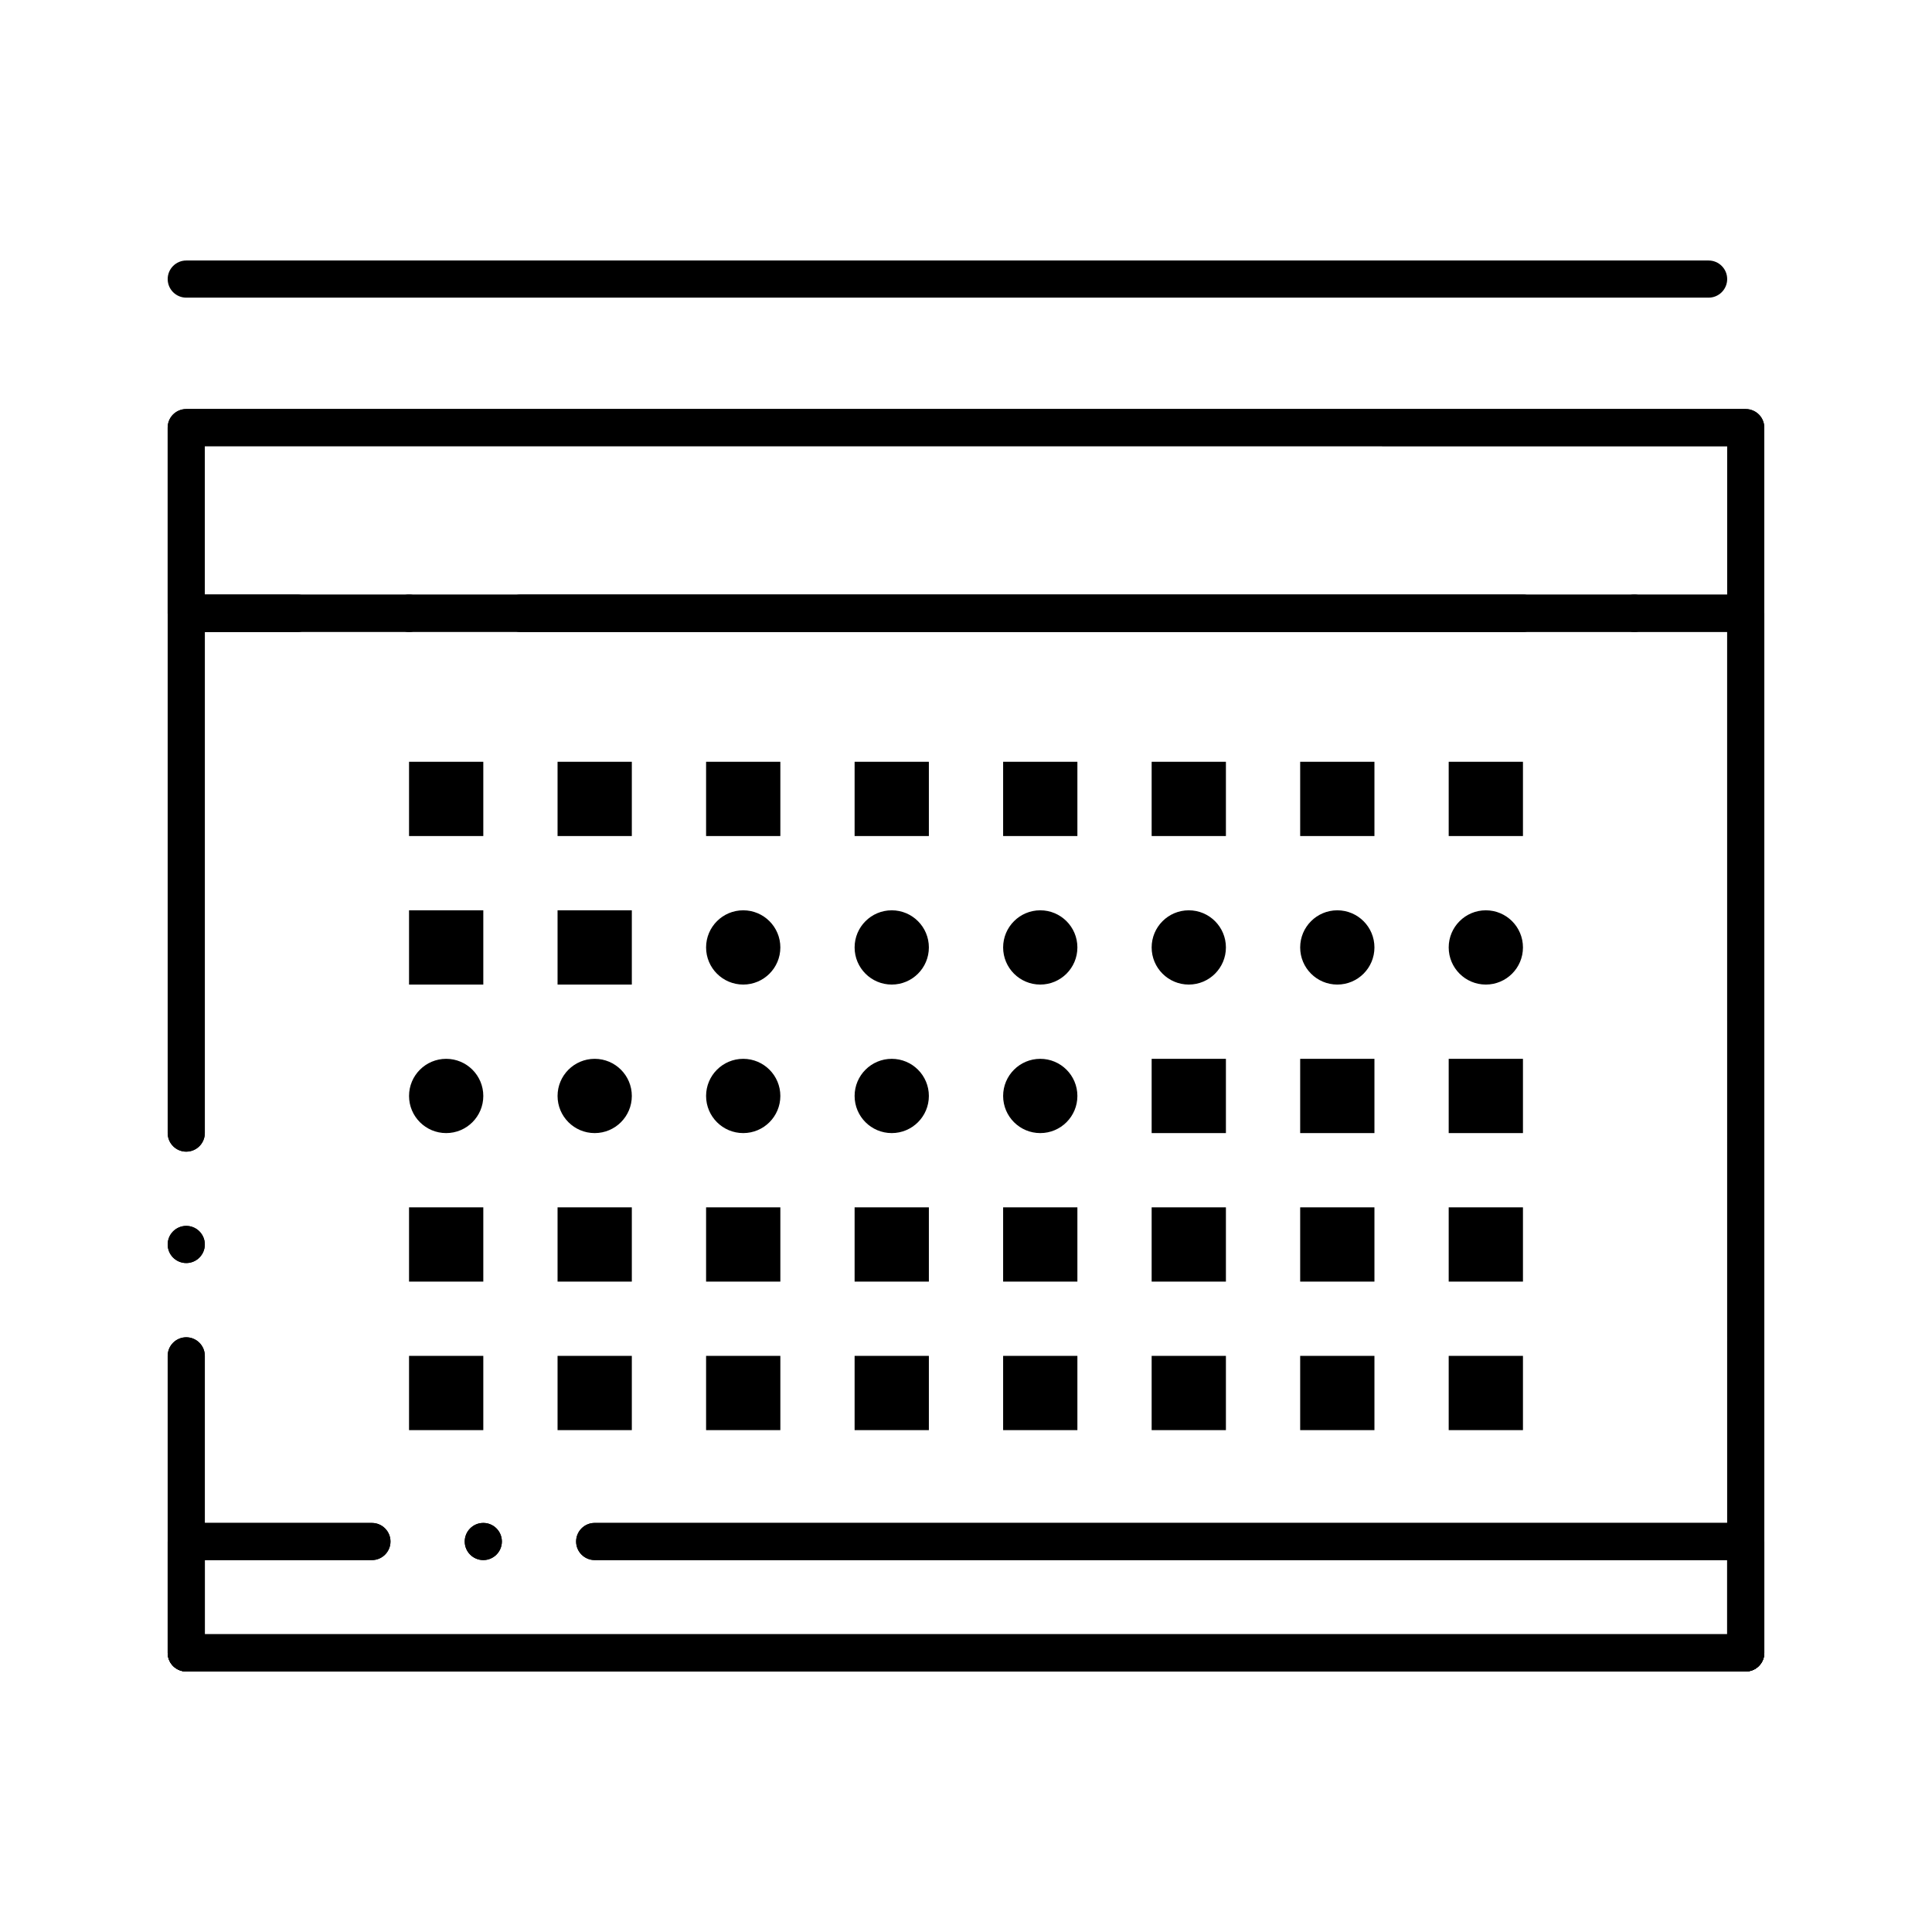 <?xml version="1.0" encoding="UTF-8"?>
<!-- Uploaded to: SVG Repo, www.svgrepo.com, Generator: SVG Repo Mixer Tools -->
<svg fill="#000000" width="800px" height="800px" version="1.1" viewBox="144 144 512 512" xmlns="http://www.w3.org/2000/svg">
 <g>
  <path d="m606.64 586.96h-413.28c-1.301 0-2.559-0.523-3.484-1.445-0.914-0.918-1.438-2.18-1.438-3.477v-78.719c0-2.715 2.203-4.922 4.922-4.922 2.715 0 4.922 2.203 4.922 4.922v73.801h403.44l-0.004-270.6c0-2.688 2.106-4.852 4.793-4.922h0.188c1.152 0.02 2.254 0.434 3.129 1.172 0.105 0.098 0.207 0.188 0.297 0.277 0.168 0.168 0.312 0.344 0.453 0.531l0.02 0.031c0.453 0.602 0.758 1.32 0.887 2.055 0.051 0.285 0.078 0.57 0.078 0.855v275.52c0 1.32-0.512 2.547-1.438 3.473-0.938 0.934-2.176 1.449-3.484 1.449zm-413.28-108.24c-2.715 0-4.922-2.203-4.922-4.922 0-2.715 2.203-4.922 4.922-4.922 2.715 0 4.922 2.203 4.922 4.922-0.004 2.719-2.207 4.922-4.922 4.922zm0-29.52c-2.715 0-4.922-2.203-4.922-4.922v-137.76c0-1.301 0.523-2.566 1.438-3.484 0.926-0.914 2.184-1.438 3.484-1.438h354.24c2.715 0 4.922 2.203 4.922 4.922 0 2.715-2.203 4.922-4.922 4.922l-349.32-0.004v132.84c0 2.719-2.203 4.922-4.918 4.922zm383.76-137.76c-2.715 0-4.922-2.203-4.922-4.922 0-2.715 2.203-4.922 4.922-4.922 2.715 0 4.922 2.203 4.922 4.922s-2.203 4.922-4.922 4.922z"/>
  <path d="m606.64 586.96h-413.28c-1.301 0-2.559-0.523-3.484-1.445-0.914-0.918-1.438-2.18-1.438-3.477v-78.719c0-2.715 2.203-4.922 4.922-4.922 2.715 0 4.922 2.203 4.922 4.922v73.801h403.44l-0.004-270.6c0-2.688 2.106-4.852 4.793-4.922h0.188c1.152 0.02 2.254 0.434 3.129 1.172 0.105 0.098 0.207 0.188 0.297 0.277 0.168 0.168 0.312 0.344 0.453 0.531l0.02 0.031c0.453 0.602 0.758 1.32 0.887 2.055 0.051 0.285 0.078 0.57 0.078 0.855v275.52c0 1.32-0.512 2.547-1.438 3.473-0.938 0.934-2.176 1.449-3.484 1.449zm-413.28-108.24c-2.715 0-4.922-2.203-4.922-4.922 0-2.715 2.203-4.922 4.922-4.922 2.715 0 4.922 2.203 4.922 4.922-0.004 2.719-2.207 4.922-4.922 4.922zm0-29.52c-2.715 0-4.922-2.203-4.922-4.922v-137.76c0-1.301 0.523-2.566 1.438-3.484 0.926-0.914 2.184-1.438 3.484-1.438h354.24c2.715 0 4.922 2.203 4.922 4.922 0 2.715-2.203 4.922-4.922 4.922l-349.32-0.004v132.84c0 2.719-2.203 4.922-4.918 4.922zm383.76-137.76c-2.715 0-4.922-2.203-4.922-4.922 0-2.715 2.203-4.922 4.922-4.922 2.715 0 4.922 2.203 4.922 4.922s-2.203 4.922-4.922 4.922z"/>
  <path d="m606.64 311.44h-324.72c-1.121 0-2.215-0.383-3.078-1.082-1.172-0.945-1.84-2.344-1.84-3.836 0-1.496 0.668-2.894 1.84-3.836 0.848-0.68 1.871-1.055 2.953-1.082h0.129 319.8v-39.359l-403.45-0.004v39.359h24.602c2.715 0 4.922 2.203 4.922 4.922 0 2.715-2.203 4.922-4.922 4.922l-29.52-0.004c-1.301 0-2.559-0.523-3.484-1.438-0.914-0.914-1.438-2.184-1.438-3.481v-49.199c0-1.301 0.523-2.566 1.438-3.484 0.926-0.918 2.184-1.438 3.484-1.438h413.28c1.289 0 2.559 0.523 3.484 1.445 0.914 0.914 1.438 2.176 1.438 3.473v49.199c0 1.309-0.512 2.547-1.438 3.484-0.938 0.926-2.176 1.438-3.484 1.438zm-354.24 0c-2.715 0-4.922-2.203-4.922-4.922 0-2.715 2.203-4.922 4.922-4.922 2.715 0 4.922 2.203 4.922 4.922-0.004 2.719-2.207 4.922-4.922 4.922z"/>
  <path d="m606.64 311.44h-324.72c-1.121 0-2.215-0.383-3.078-1.082-1.172-0.945-1.84-2.344-1.84-3.836 0-1.496 0.668-2.894 1.84-3.836 0.848-0.68 1.871-1.055 2.953-1.082h0.129 319.8v-39.359l-403.45-0.004v39.359h24.602c2.715 0 4.922 2.203 4.922 4.922 0 2.715-2.203 4.922-4.922 4.922l-29.52-0.004c-1.301 0-2.559-0.523-3.484-1.438-0.914-0.914-1.438-2.184-1.438-3.481v-49.199c0-1.301 0.523-2.566 1.438-3.484 0.926-0.918 2.184-1.438 3.484-1.438h413.28c1.289 0 2.559 0.523 3.484 1.445 0.914 0.914 1.438 2.176 1.438 3.473v49.199c0 1.309-0.512 2.547-1.438 3.484-0.938 0.926-2.176 1.438-3.484 1.438zm-354.24 0c-2.715 0-4.922-2.203-4.922-4.922 0-2.715 2.203-4.922 4.922-4.922 2.715 0 4.922 2.203 4.922 4.922-0.004 2.719-2.207 4.922-4.922 4.922z"/>
  <path d="m252.4 345.88h19.68v19.68h-19.68z"/>
  <path d="m291.76 345.88h19.68v19.68h-19.68z"/>
  <path d="m331.12 345.88h19.68v19.68h-19.68z"/>
  <path d="m370.48 345.88h19.68v19.68h-19.68z"/>
  <path d="m409.84 345.88h19.68v19.68h-19.68z"/>
  <path d="m449.2 345.88h19.68v19.68h-19.68z"/>
  <path d="m488.56 345.88h19.68v19.68h-19.68z"/>
  <path d="m527.92 345.88h19.68v19.68h-19.68z"/>
  <path d="m252.4 385.24h19.68v19.68h-19.68z"/>
  <path d="m291.76 385.24h19.68v19.68h-19.68z"/>
  <path d="m340.96 404.92c-5.434 0-9.84-4.406-9.84-9.84s4.406-9.84 9.84-9.84c5.434 0 9.84 4.406 9.84 9.84s-4.406 9.84-9.84 9.84z"/>
  <path d="m380.32 404.92c-5.434 0-9.84-4.406-9.84-9.84s4.406-9.84 9.84-9.84c5.434 0 9.84 4.406 9.84 9.84s-4.406 9.84-9.84 9.84z"/>
  <path d="m419.68 404.92c-5.434 0-9.84-4.406-9.84-9.84s4.406-9.84 9.84-9.84c5.434 0 9.84 4.406 9.84 9.84s-4.406 9.84-9.84 9.84z"/>
  <path d="m459.04 404.92c-5.434 0-9.84-4.406-9.84-9.84s4.406-9.84 9.84-9.84c5.434 0 9.84 4.406 9.84 9.84s-4.406 9.84-9.84 9.84z"/>
  <path d="m498.4 404.92c-5.434 0-9.84-4.406-9.84-9.84s4.406-9.84 9.84-9.84c5.434 0 9.84 4.406 9.84 9.84s-4.406 9.84-9.84 9.84z"/>
  <path d="m537.76 404.92c-5.434 0-9.84-4.406-9.84-9.84s4.406-9.84 9.84-9.84c5.434 0 9.84 4.406 9.84 9.84s-4.406 9.84-9.84 9.84z"/>
  <path d="m262.24 444.28c-5.434 0-9.84-4.406-9.84-9.84s4.406-9.84 9.84-9.84c5.434 0 9.84 4.406 9.84 9.84s-4.406 9.84-9.84 9.84z"/>
  <path d="m301.6 444.28c-5.434 0-9.84-4.406-9.84-9.84s4.406-9.84 9.84-9.84 9.84 4.406 9.84 9.84-4.406 9.84-9.84 9.84z"/>
  <path d="m340.96 444.28c-5.434 0-9.84-4.406-9.84-9.84s4.406-9.84 9.84-9.84c5.434 0 9.84 4.406 9.84 9.84s-4.406 9.84-9.84 9.84z"/>
  <path d="m380.32 444.28c-5.434 0-9.84-4.406-9.84-9.84s4.406-9.84 9.84-9.84c5.434 0 9.84 4.406 9.84 9.84s-4.406 9.84-9.84 9.84z"/>
  <path d="m419.68 444.28c-5.434 0-9.84-4.406-9.84-9.84s4.406-9.84 9.84-9.84c5.434 0 9.84 4.406 9.84 9.84s-4.406 9.84-9.84 9.84z"/>
  <path d="m449.2 424.6h19.68v19.68h-19.68z"/>
  <path d="m488.56 424.6h19.68v19.68h-19.68z"/>
  <path d="m527.92 424.6h19.68v19.68h-19.68z"/>
  <path d="m252.4 463.96h19.68v19.68h-19.68z"/>
  <path d="m291.76 463.96h19.68v19.68h-19.68z"/>
  <path d="m331.12 463.96h19.68v19.68h-19.68z"/>
  <path d="m370.48 463.96h19.68v19.68h-19.68z"/>
  <path d="m409.84 463.96h19.68v19.68h-19.68z"/>
  <path d="m449.2 463.96h19.68v19.68h-19.68z"/>
  <path d="m488.56 463.96h19.68v19.68h-19.68z"/>
  <path d="m527.92 463.96h19.68v19.68h-19.68z"/>
  <path d="m252.4 503.32h19.68v19.68h-19.68z"/>
  <path d="m291.76 503.32h19.68v19.68h-19.68z"/>
  <path d="m331.12 503.32h19.68v19.68h-19.68z"/>
  <path d="m370.48 503.32h19.68v19.68h-19.68z"/>
  <path d="m409.84 503.32h19.68v19.68h-19.68z"/>
  <path d="m449.2 503.32h19.68v19.68h-19.68z"/>
  <path d="m488.56 503.32h19.68v19.68h-19.68z"/>
  <path d="m527.92 503.32h19.68v19.68h-19.68z"/>
  <path d="m606.64 586.96h-413.28c-1.301 0-2.559-0.523-3.484-1.445-0.914-0.918-1.438-2.18-1.438-3.477v-29.52c0-1.301 0.523-2.566 1.438-3.484 0.926-0.914 2.184-1.438 3.484-1.438h49.199c2.715 0 4.922 2.203 4.922 4.922 0 2.715-2.203 4.922-4.922 4.922l-44.281-0.004v19.68h403.44v-19.68h-300.12c-2.715 0-4.922-2.203-4.922-4.922 0-2.715 2.203-4.922 4.922-4.922h305.04c1.289 0 2.559 0.523 3.484 1.445 0.914 0.906 1.438 2.176 1.438 3.473v29.52c0 1.32-0.512 2.547-1.438 3.473-0.934 0.941-2.172 1.457-3.481 1.457zm-334.56-29.523c-2.715 0-4.922-2.203-4.922-4.922 0-2.715 2.203-4.922 4.922-4.922 2.715 0 4.922 2.203 4.922 4.922s-2.207 4.922-4.922 4.922z"/>
  <path d="m606.64 586.96h-413.28c-1.301 0-2.559-0.523-3.484-1.445-0.914-0.918-1.438-2.18-1.438-3.477v-29.52c0-1.301 0.523-2.566 1.438-3.484 0.926-0.914 2.184-1.438 3.484-1.438h49.199c2.715 0 4.922 2.203 4.922 4.922 0 2.715-2.203 4.922-4.922 4.922l-44.281-0.004v19.68h403.44v-19.68h-300.12c-2.715 0-4.922-2.203-4.922-4.922 0-2.715 2.203-4.922 4.922-4.922h305.04c1.289 0 2.559 0.523 3.484 1.445 0.914 0.906 1.438 2.176 1.438 3.473v29.52c0 1.32-0.512 2.547-1.438 3.473-0.934 0.941-2.172 1.457-3.481 1.457zm-334.56-29.523c-2.715 0-4.922-2.203-4.922-4.922 0-2.715 2.203-4.922 4.922-4.922 2.715 0 4.922 2.203 4.922 4.922s-2.207 4.922-4.922 4.922z"/>
  <path d="m596.8 222.88h-403.44c-2.715 0-4.922-2.203-4.922-4.922 0-2.715 2.203-4.922 4.922-4.922h403.44c2.715 0 4.922 2.203 4.922 4.922-0.004 2.715-2.207 4.922-4.922 4.922z"/>
 </g>
</svg>